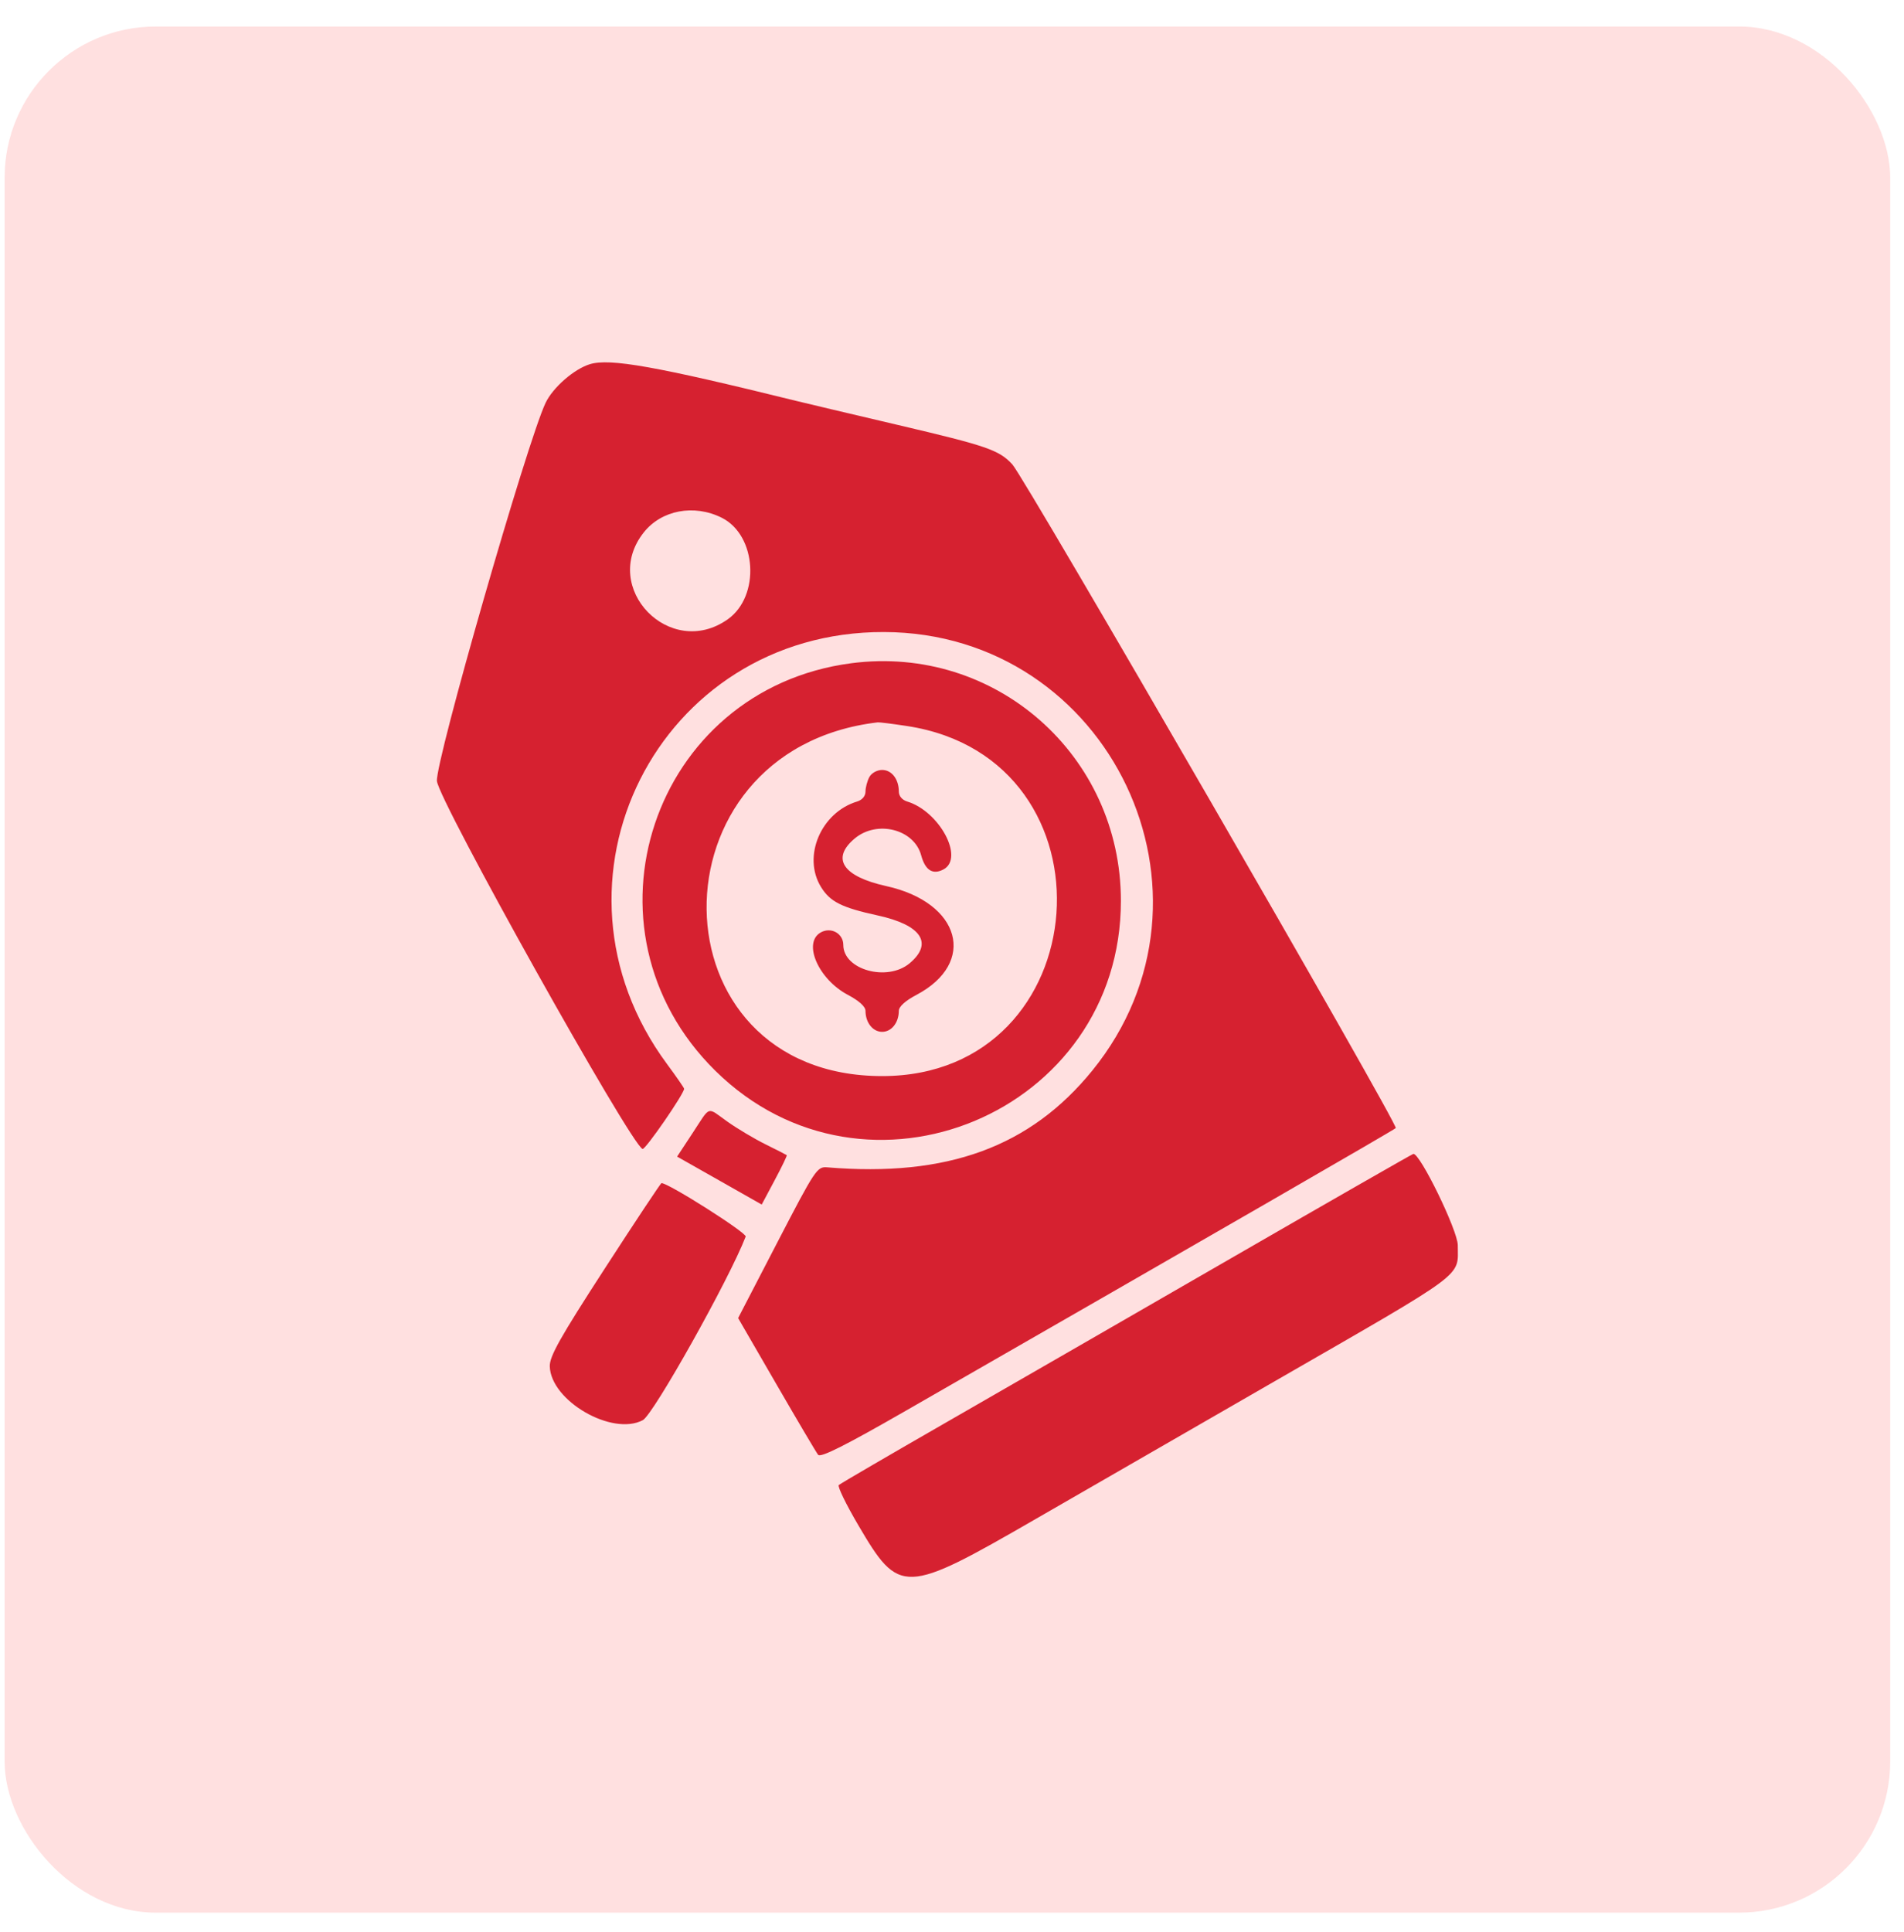 <svg width="69" height="70" viewBox="0 0 69 70" fill="none" xmlns="http://www.w3.org/2000/svg">
<rect x="0.167" y="0.96" width="68.333" height="68.333" rx="5.48" fill="#FFE0E0"/>
<path fill-rule="evenodd" clip-rule="evenodd" d="M21.371 13.196C20.798 13.374 20.036 14.041 19.772 14.595C19.105 15.996 15.778 27.57 15.834 28.295C15.889 29 22.87 41.487 23.286 41.625C23.388 41.659 24.792 39.624 24.792 39.444C24.792 39.413 24.514 39.011 24.174 38.551C19.285 31.944 23.841 22.875 32.036 22.898C40.23 22.922 44.748 32.426 39.587 38.782C37.334 41.555 34.324 42.654 29.978 42.291C29.611 42.26 29.546 42.359 28.173 45.005L26.749 47.752L28.137 50.15C28.9 51.469 29.58 52.619 29.648 52.705C29.737 52.819 30.618 52.377 32.816 51.115C44.106 44.635 50.495 40.95 50.582 40.869C50.694 40.765 37.145 17.321 36.686 16.824C36.203 16.302 35.776 16.155 32.537 15.395C30.823 14.993 29.179 14.604 28.884 14.531C23.765 13.268 22.094 12.971 21.371 13.196ZM26.157 18.758C27.427 19.394 27.558 21.596 26.375 22.435C24.285 23.917 21.744 21.297 23.327 19.292C23.971 18.478 25.151 18.255 26.157 18.758ZM30.85 24.028C23.637 24.971 20.731 33.669 25.919 38.788C31.38 44.176 40.621 40.311 40.621 32.638C40.621 27.359 36.067 23.346 30.85 24.028ZM32.882 26.305C40.651 27.5 39.824 38.985 31.969 38.985C23.587 38.985 23.439 27.159 31.809 26.17C31.869 26.163 32.352 26.224 32.882 26.305ZM31.504 28.153C31.428 28.295 31.365 28.531 31.365 28.678C31.365 28.839 31.245 28.982 31.064 29.037C29.751 29.434 29.075 31.027 29.75 32.13C30.081 32.67 30.495 32.879 31.813 33.167C33.391 33.511 33.83 34.172 32.965 34.898C32.156 35.576 30.561 35.136 30.561 34.234C30.561 33.824 30.127 33.576 29.756 33.774C29.074 34.137 29.649 35.475 30.731 36.045C31.13 36.256 31.365 36.469 31.365 36.622C31.366 37.049 31.631 37.382 31.969 37.382C32.308 37.382 32.572 37.049 32.573 36.622C32.573 36.469 32.808 36.256 33.208 36.045C35.418 34.881 34.815 32.696 32.119 32.102C30.542 31.754 30.109 31.103 30.973 30.378C31.783 29.7 33.126 30.038 33.382 30.985C33.53 31.531 33.804 31.704 34.192 31.497C34.956 31.09 34.046 29.391 32.874 29.037C32.693 28.982 32.573 28.839 32.573 28.678C32.573 28.229 32.315 27.894 31.969 27.894C31.784 27.894 31.583 28.006 31.504 28.153ZM25.101 41.047L24.538 41.902L26.071 42.77L27.604 43.639L28.074 42.757C28.332 42.273 28.53 41.864 28.512 41.85C28.495 41.835 28.149 41.659 27.743 41.458C27.338 41.257 26.719 40.889 26.368 40.64C25.595 40.092 25.768 40.036 25.101 41.047ZM44.78 45.489C41.276 47.511 36.627 50.188 34.451 51.439C32.274 52.689 30.45 53.752 30.397 53.801C30.344 53.849 30.662 54.504 31.104 55.255C32.593 57.79 32.761 57.784 37.536 55.029C39.491 53.901 43.385 51.658 46.189 50.044C53.241 45.984 52.829 46.29 52.829 45.111C52.829 44.583 51.461 41.773 51.219 41.804C51.182 41.809 48.285 43.467 44.78 45.489ZM21.916 45.959C20.298 48.455 19.913 49.139 19.924 49.501C19.959 50.752 22.187 52.039 23.296 51.45C23.68 51.247 26.431 46.337 27.023 44.8C27.074 44.667 24.213 42.852 23.972 42.863C23.943 42.864 23.018 44.257 21.916 45.959Z" fill="#D62130"/>
</svg>
